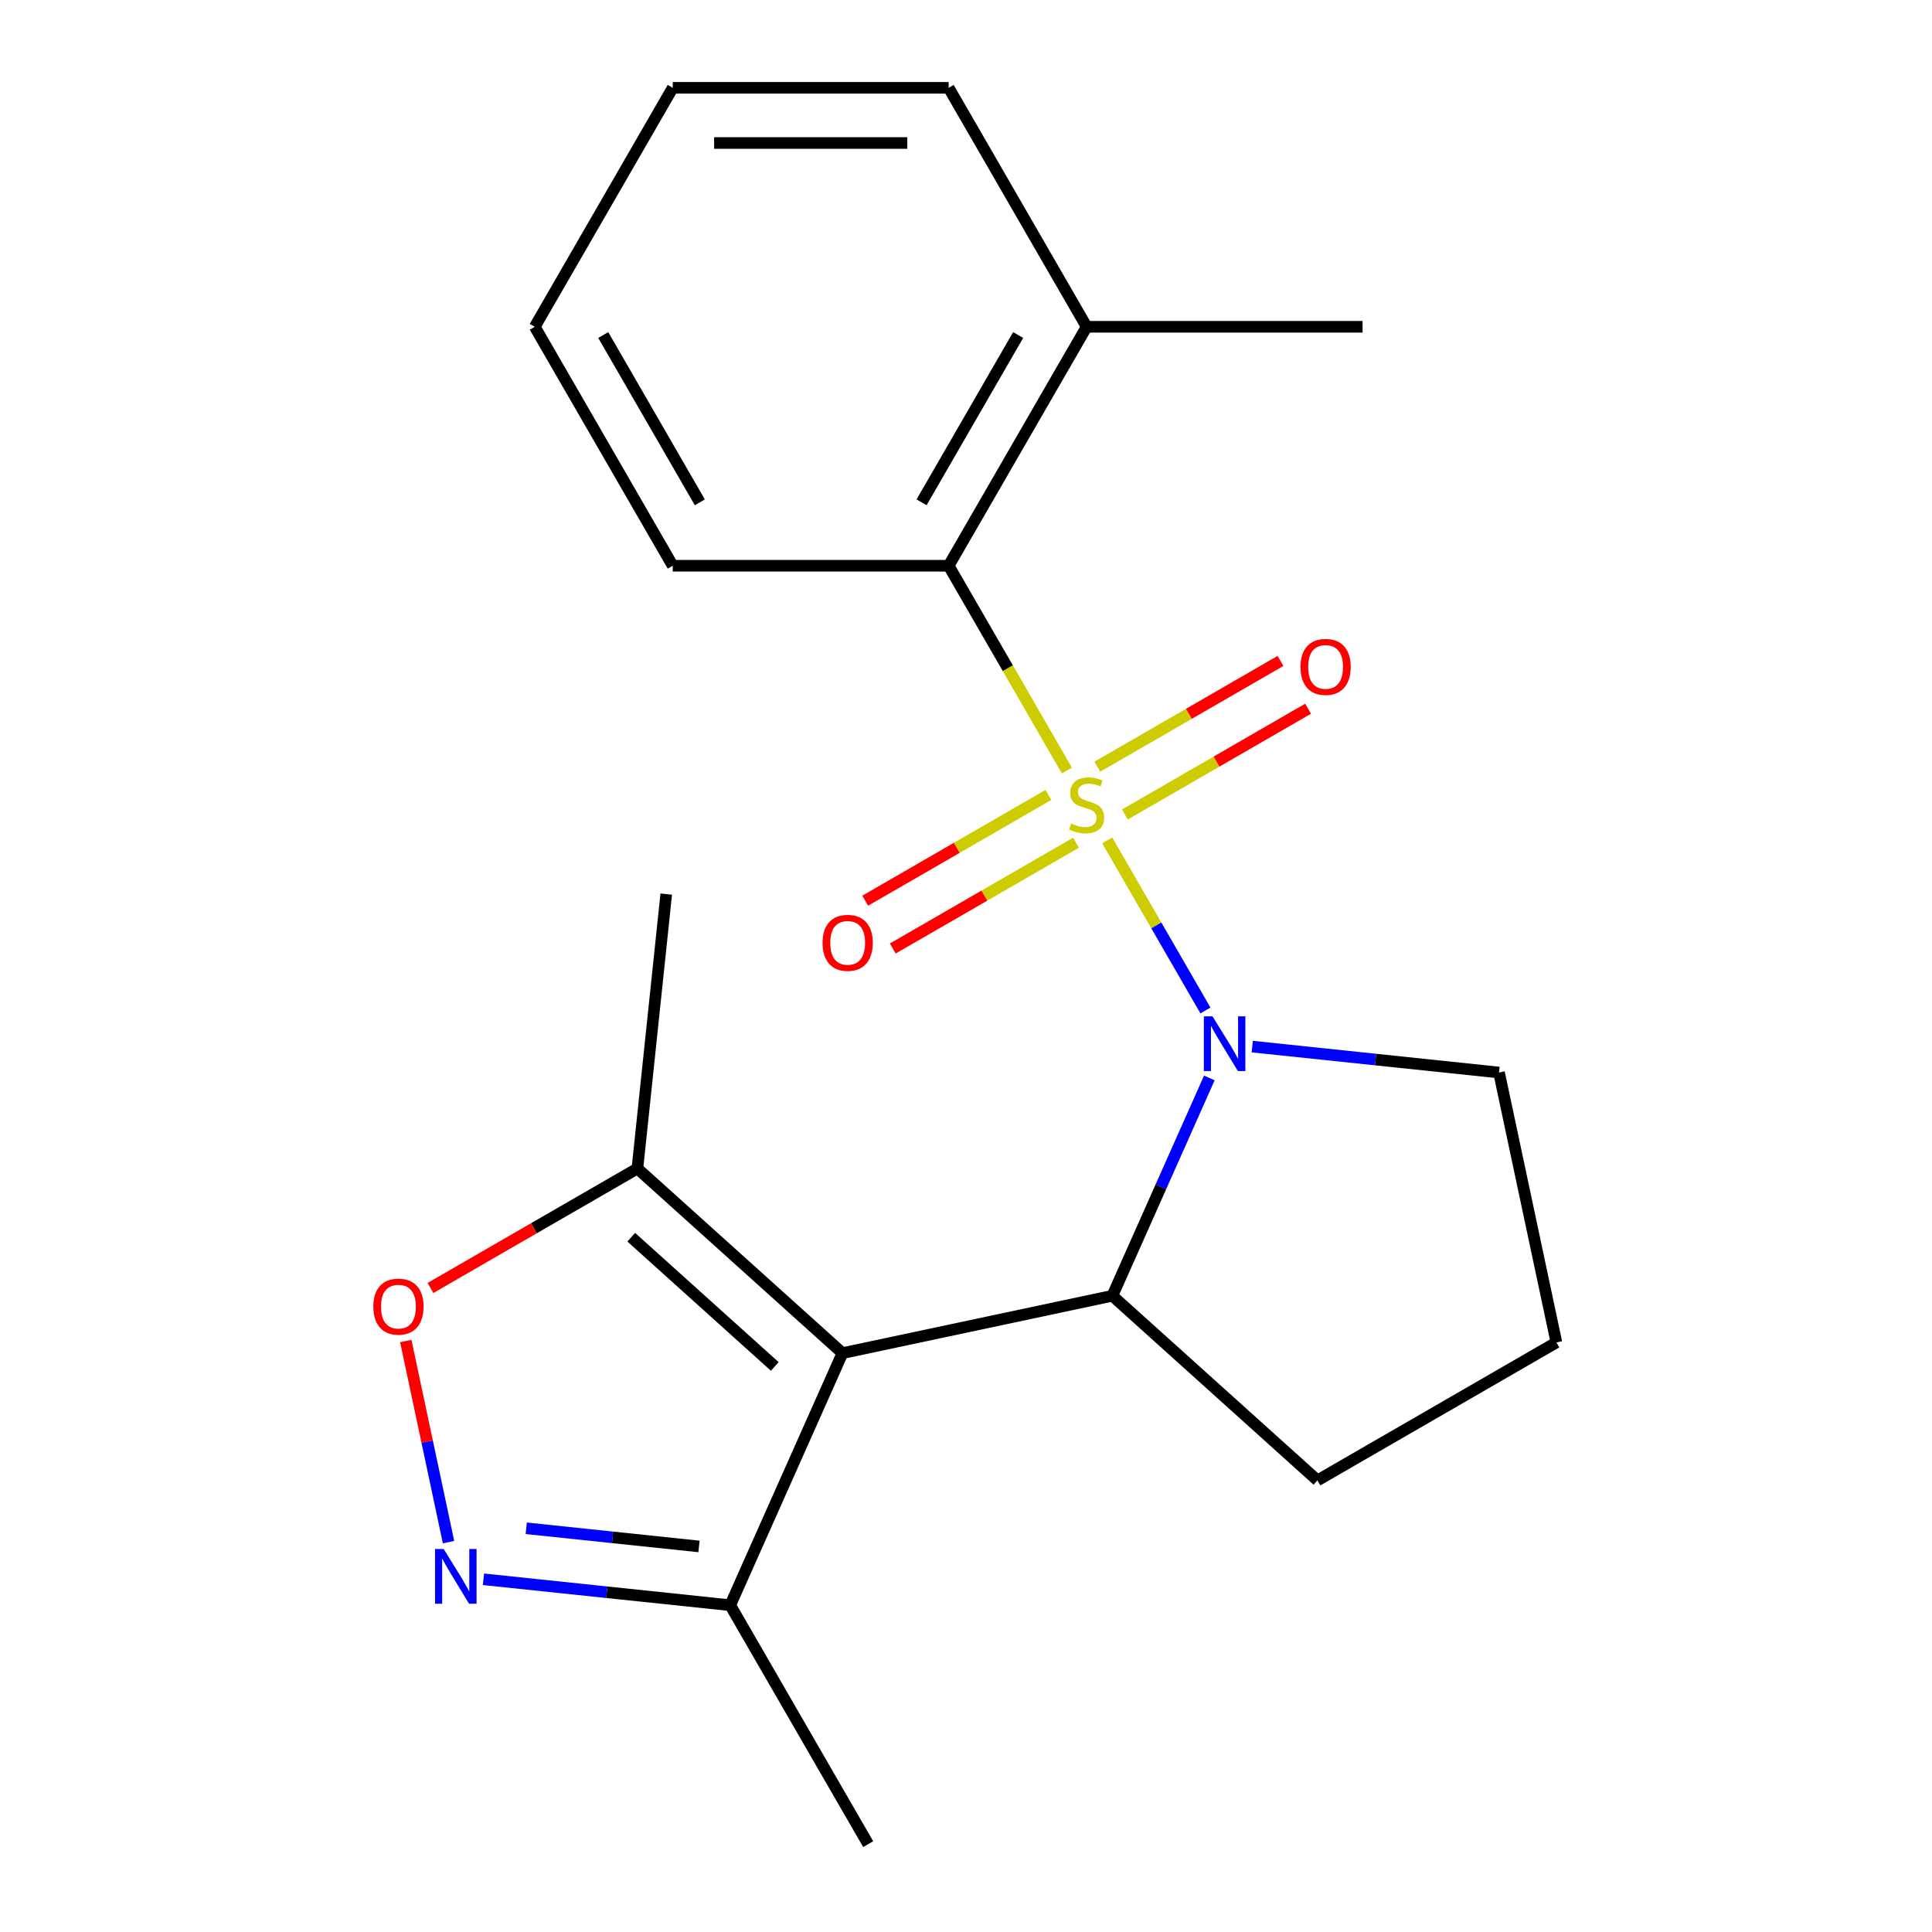 <?xml version='1.0' encoding='iso-8859-1'?>
<svg version='1.1' baseProfile='full'
              xmlns='http://www.w3.org/2000/svg'
                      xmlns:rdkit='http://www.rdkit.org/xml'
                      xmlns:xlink='http://www.w3.org/1999/xlink'
                  xml:space='preserve'
width='1000px' height='1000px' viewBox='0 0 1000 1000'>
<!-- END OF HEADER -->
<rect style='opacity:1.0;fill:#FFFFFF;stroke:none' width='1000' height='1000' x='0' y='0'> </rect>
<path class='bond-0' d='M 573.093,434.972 L 598.508,478.992' style='fill:none;fill-rule:evenodd;stroke:#CCCC00;stroke-width:6px;stroke-linecap:butt;stroke-linejoin:miter;stroke-opacity:1' />
<path class='bond-0' d='M 598.508,478.992 L 623.923,523.012' style='fill:none;fill-rule:evenodd;stroke:#0000FF;stroke-width:6px;stroke-linecap:butt;stroke-linejoin:miter;stroke-opacity:1' />
<path class='bond-4' d='M 552.227,398.831 L 521.627,345.831' style='fill:none;fill-rule:evenodd;stroke:#CCCC00;stroke-width:6px;stroke-linecap:butt;stroke-linejoin:miter;stroke-opacity:1' />
<path class='bond-4' d='M 521.627,345.831 L 491.028,292.832' style='fill:none;fill-rule:evenodd;stroke:#000000;stroke-width:6px;stroke-linecap:butt;stroke-linejoin:miter;stroke-opacity:1' />
<path class='bond-8' d='M 542.648,411.456 L 495.232,438.832' style='fill:none;fill-rule:evenodd;stroke:#CCCC00;stroke-width:6px;stroke-linecap:butt;stroke-linejoin:miter;stroke-opacity:1' />
<path class='bond-8' d='M 495.232,438.832 L 447.816,466.208' style='fill:none;fill-rule:evenodd;stroke:#FF0000;stroke-width:6px;stroke-linecap:butt;stroke-linejoin:miter;stroke-opacity:1' />
<path class='bond-8' d='M 556.931,436.194 L 509.514,463.57' style='fill:none;fill-rule:evenodd;stroke:#CCCC00;stroke-width:6px;stroke-linecap:butt;stroke-linejoin:miter;stroke-opacity:1' />
<path class='bond-8' d='M 509.514,463.57 L 462.098,490.946' style='fill:none;fill-rule:evenodd;stroke:#FF0000;stroke-width:6px;stroke-linecap:butt;stroke-linejoin:miter;stroke-opacity:1' />
<path class='bond-9' d='M 582.232,421.586 L 629.648,394.21' style='fill:none;fill-rule:evenodd;stroke:#CCCC00;stroke-width:6px;stroke-linecap:butt;stroke-linejoin:miter;stroke-opacity:1' />
<path class='bond-9' d='M 629.648,394.21 L 677.065,366.834' style='fill:none;fill-rule:evenodd;stroke:#FF0000;stroke-width:6px;stroke-linecap:butt;stroke-linejoin:miter;stroke-opacity:1' />
<path class='bond-9' d='M 567.95,396.849 L 615.366,369.473' style='fill:none;fill-rule:evenodd;stroke:#CCCC00;stroke-width:6px;stroke-linecap:butt;stroke-linejoin:miter;stroke-opacity:1' />
<path class='bond-9' d='M 615.366,369.473 L 662.782,342.097' style='fill:none;fill-rule:evenodd;stroke:#FF0000;stroke-width:6px;stroke-linecap:butt;stroke-linejoin:miter;stroke-opacity:1' />
<path class='bond-2' d='M 625.958,557.941 L 600.859,614.313' style='fill:none;fill-rule:evenodd;stroke:#0000FF;stroke-width:6px;stroke-linecap:butt;stroke-linejoin:miter;stroke-opacity:1' />
<path class='bond-2' d='M 600.859,614.313 L 575.76,670.686' style='fill:none;fill-rule:evenodd;stroke:#000000;stroke-width:6px;stroke-linecap:butt;stroke-linejoin:miter;stroke-opacity:1' />
<path class='bond-11' d='M 648.163,541.714 L 712.028,548.427' style='fill:none;fill-rule:evenodd;stroke:#0000FF;stroke-width:6px;stroke-linecap:butt;stroke-linejoin:miter;stroke-opacity:1' />
<path class='bond-11' d='M 712.028,548.427 L 775.893,555.139' style='fill:none;fill-rule:evenodd;stroke:#000000;stroke-width:6px;stroke-linecap:butt;stroke-linejoin:miter;stroke-opacity:1' />
<path class='bond-1' d='M 436.058,700.381 L 575.76,670.686' style='fill:none;fill-rule:evenodd;stroke:#000000;stroke-width:6px;stroke-linecap:butt;stroke-linejoin:miter;stroke-opacity:1' />
<path class='bond-5' d='M 436.058,700.381 L 329.919,604.813' style='fill:none;fill-rule:evenodd;stroke:#000000;stroke-width:6px;stroke-linecap:butt;stroke-linejoin:miter;stroke-opacity:1' />
<path class='bond-5' d='M 401.023,707.273 L 326.726,640.376' style='fill:none;fill-rule:evenodd;stroke:#000000;stroke-width:6px;stroke-linecap:butt;stroke-linejoin:miter;stroke-opacity:1' />
<path class='bond-7' d='M 436.058,700.381 L 377.966,830.857' style='fill:none;fill-rule:evenodd;stroke:#000000;stroke-width:6px;stroke-linecap:butt;stroke-linejoin:miter;stroke-opacity:1' />
<path class='bond-12' d='M 575.76,670.686 L 681.899,766.254' style='fill:none;fill-rule:evenodd;stroke:#000000;stroke-width:6px;stroke-linecap:butt;stroke-linejoin:miter;stroke-opacity:1' />
<path class='bond-3' d='M 250.236,817.432 L 314.101,824.144' style='fill:none;fill-rule:evenodd;stroke:#0000FF;stroke-width:6px;stroke-linecap:butt;stroke-linejoin:miter;stroke-opacity:1' />
<path class='bond-3' d='M 314.101,824.144 L 377.966,830.857' style='fill:none;fill-rule:evenodd;stroke:#000000;stroke-width:6px;stroke-linecap:butt;stroke-linejoin:miter;stroke-opacity:1' />
<path class='bond-3' d='M 272.381,791.037 L 317.087,795.736' style='fill:none;fill-rule:evenodd;stroke:#0000FF;stroke-width:6px;stroke-linecap:butt;stroke-linejoin:miter;stroke-opacity:1' />
<path class='bond-3' d='M 317.087,795.736 L 361.792,800.435' style='fill:none;fill-rule:evenodd;stroke:#000000;stroke-width:6px;stroke-linecap:butt;stroke-linejoin:miter;stroke-opacity:1' />
<path class='bond-23' d='M 232.156,798.197 L 221.093,746.15' style='fill:none;fill-rule:evenodd;stroke:#0000FF;stroke-width:6px;stroke-linecap:butt;stroke-linejoin:miter;stroke-opacity:1' />
<path class='bond-23' d='M 221.093,746.15 L 210.03,694.102' style='fill:none;fill-rule:evenodd;stroke:#FF0000;stroke-width:6px;stroke-linecap:butt;stroke-linejoin:miter;stroke-opacity:1' />
<path class='bond-10' d='M 491.028,292.832 L 562.44,169.143' style='fill:none;fill-rule:evenodd;stroke:#000000;stroke-width:6px;stroke-linecap:butt;stroke-linejoin:miter;stroke-opacity:1' />
<path class='bond-10' d='M 477.002,259.997 L 526.991,173.414' style='fill:none;fill-rule:evenodd;stroke:#000000;stroke-width:6px;stroke-linecap:butt;stroke-linejoin:miter;stroke-opacity:1' />
<path class='bond-13' d='M 491.028,292.832 L 348.205,292.832' style='fill:none;fill-rule:evenodd;stroke:#000000;stroke-width:6px;stroke-linecap:butt;stroke-linejoin:miter;stroke-opacity:1' />
<path class='bond-6' d='M 329.919,604.813 L 276.36,635.735' style='fill:none;fill-rule:evenodd;stroke:#000000;stroke-width:6px;stroke-linecap:butt;stroke-linejoin:miter;stroke-opacity:1' />
<path class='bond-6' d='M 276.36,635.735 L 222.801,666.658' style='fill:none;fill-rule:evenodd;stroke:#FF0000;stroke-width:6px;stroke-linecap:butt;stroke-linejoin:miter;stroke-opacity:1' />
<path class='bond-14' d='M 329.919,604.813 L 344.848,462.772' style='fill:none;fill-rule:evenodd;stroke:#000000;stroke-width:6px;stroke-linecap:butt;stroke-linejoin:miter;stroke-opacity:1' />
<path class='bond-16' d='M 377.966,830.857 L 449.378,954.545' style='fill:none;fill-rule:evenodd;stroke:#000000;stroke-width:6px;stroke-linecap:butt;stroke-linejoin:miter;stroke-opacity:1' />
<path class='bond-17' d='M 562.44,169.143 L 705.264,169.143' style='fill:none;fill-rule:evenodd;stroke:#000000;stroke-width:6px;stroke-linecap:butt;stroke-linejoin:miter;stroke-opacity:1' />
<path class='bond-18' d='M 562.44,169.143 L 491.028,45.455' style='fill:none;fill-rule:evenodd;stroke:#000000;stroke-width:6px;stroke-linecap:butt;stroke-linejoin:miter;stroke-opacity:1' />
<path class='bond-15' d='M 775.893,555.139 L 805.588,694.842' style='fill:none;fill-rule:evenodd;stroke:#000000;stroke-width:6px;stroke-linecap:butt;stroke-linejoin:miter;stroke-opacity:1' />
<path class='bond-21' d='M 681.899,766.254 L 805.588,694.842' style='fill:none;fill-rule:evenodd;stroke:#000000;stroke-width:6px;stroke-linecap:butt;stroke-linejoin:miter;stroke-opacity:1' />
<path class='bond-19' d='M 348.205,292.832 L 276.793,169.143' style='fill:none;fill-rule:evenodd;stroke:#000000;stroke-width:6px;stroke-linecap:butt;stroke-linejoin:miter;stroke-opacity:1' />
<path class='bond-19' d='M 362.231,259.997 L 312.242,173.414' style='fill:none;fill-rule:evenodd;stroke:#000000;stroke-width:6px;stroke-linecap:butt;stroke-linejoin:miter;stroke-opacity:1' />
<path class='bond-22' d='M 491.028,45.455 L 348.205,45.455' style='fill:none;fill-rule:evenodd;stroke:#000000;stroke-width:6px;stroke-linecap:butt;stroke-linejoin:miter;stroke-opacity:1' />
<path class='bond-22' d='M 469.605,74.019 L 369.628,74.019' style='fill:none;fill-rule:evenodd;stroke:#000000;stroke-width:6px;stroke-linecap:butt;stroke-linejoin:miter;stroke-opacity:1' />
<path class='bond-20' d='M 276.793,169.143 L 348.205,45.455' style='fill:none;fill-rule:evenodd;stroke:#000000;stroke-width:6px;stroke-linecap:butt;stroke-linejoin:miter;stroke-opacity:1' />
<path  class='atom-0' d='M 554.44 426.241
Q 554.76 426.361, 556.08 426.921
Q 557.4 427.481, 558.84 427.841
Q 560.32 428.161, 561.76 428.161
Q 564.44 428.161, 566 426.881
Q 567.56 425.561, 567.56 423.281
Q 567.56 421.721, 566.76 420.761
Q 566 419.801, 564.8 419.281
Q 563.6 418.761, 561.6 418.161
Q 559.08 417.401, 557.56 416.681
Q 556.08 415.961, 555 414.441
Q 553.96 412.921, 553.96 410.361
Q 553.96 406.801, 556.36 404.601
Q 558.8 402.401, 563.6 402.401
Q 566.88 402.401, 570.6 403.961
L 569.68 407.041
Q 566.28 405.641, 563.72 405.641
Q 560.96 405.641, 559.44 406.801
Q 557.92 407.921, 557.96 409.881
Q 557.96 411.401, 558.72 412.321
Q 559.52 413.241, 560.64 413.761
Q 561.8 414.281, 563.72 414.881
Q 566.28 415.681, 567.8 416.481
Q 569.32 417.281, 570.4 418.921
Q 571.52 420.521, 571.52 423.281
Q 571.52 427.201, 568.88 429.321
Q 566.28 431.401, 561.92 431.401
Q 559.4 431.401, 557.48 430.841
Q 555.6 430.321, 553.36 429.401
L 554.44 426.241
' fill='#CCCC00'/>
<path  class='atom-1' d='M 627.592 526.05
L 636.872 541.05
Q 637.792 542.53, 639.272 545.21
Q 640.752 547.89, 640.832 548.05
L 640.832 526.05
L 644.592 526.05
L 644.592 554.37
L 640.712 554.37
L 630.752 537.97
Q 629.592 536.05, 628.352 533.85
Q 627.152 531.65, 626.792 530.97
L 626.792 554.37
L 623.112 554.37
L 623.112 526.05
L 627.592 526.05
' fill='#0000FF'/>
<path  class='atom-4' d='M 229.665 801.767
L 238.945 816.767
Q 239.865 818.247, 241.345 820.927
Q 242.825 823.607, 242.905 823.767
L 242.905 801.767
L 246.665 801.767
L 246.665 830.087
L 242.785 830.087
L 232.825 813.687
Q 231.665 811.767, 230.425 809.567
Q 229.225 807.367, 228.865 806.687
L 228.865 830.087
L 225.185 830.087
L 225.185 801.767
L 229.665 801.767
' fill='#0000FF'/>
<path  class='atom-7' d='M 193.23 676.305
Q 193.23 669.505, 196.59 665.705
Q 199.95 661.905, 206.23 661.905
Q 212.51 661.905, 215.87 665.705
Q 219.23 669.505, 219.23 676.305
Q 219.23 683.185, 215.83 687.105
Q 212.43 690.985, 206.23 690.985
Q 199.99 690.985, 196.59 687.105
Q 193.23 683.225, 193.23 676.305
M 206.23 687.785
Q 210.55 687.785, 212.87 684.905
Q 215.23 681.985, 215.23 676.305
Q 215.23 670.745, 212.87 667.945
Q 210.55 665.105, 206.23 665.105
Q 201.91 665.105, 199.55 667.905
Q 197.23 670.705, 197.23 676.305
Q 197.23 682.025, 199.55 684.905
Q 201.91 687.785, 206.23 687.785
' fill='#FF0000'/>
<path  class='atom-9' d='M 425.751 488.013
Q 425.751 481.213, 429.111 477.413
Q 432.471 473.613, 438.751 473.613
Q 445.031 473.613, 448.391 477.413
Q 451.751 481.213, 451.751 488.013
Q 451.751 494.893, 448.351 498.813
Q 444.951 502.693, 438.751 502.693
Q 432.511 502.693, 429.111 498.813
Q 425.751 494.933, 425.751 488.013
M 438.751 499.493
Q 443.071 499.493, 445.391 496.613
Q 447.751 493.693, 447.751 488.013
Q 447.751 482.453, 445.391 479.653
Q 443.071 476.813, 438.751 476.813
Q 434.431 476.813, 432.071 479.613
Q 429.751 482.413, 429.751 488.013
Q 429.751 493.733, 432.071 496.613
Q 434.431 499.493, 438.751 499.493
' fill='#FF0000'/>
<path  class='atom-10' d='M 673.129 345.189
Q 673.129 338.389, 676.489 334.589
Q 679.849 330.789, 686.129 330.789
Q 692.409 330.789, 695.769 334.589
Q 699.129 338.389, 699.129 345.189
Q 699.129 352.069, 695.729 355.989
Q 692.329 359.869, 686.129 359.869
Q 679.889 359.869, 676.489 355.989
Q 673.129 352.109, 673.129 345.189
M 686.129 356.669
Q 690.449 356.669, 692.769 353.789
Q 695.129 350.869, 695.129 345.189
Q 695.129 339.629, 692.769 336.829
Q 690.449 333.989, 686.129 333.989
Q 681.809 333.989, 679.449 336.789
Q 677.129 339.589, 677.129 345.189
Q 677.129 350.909, 679.449 353.789
Q 681.809 356.669, 686.129 356.669
' fill='#FF0000'/>
</svg>
